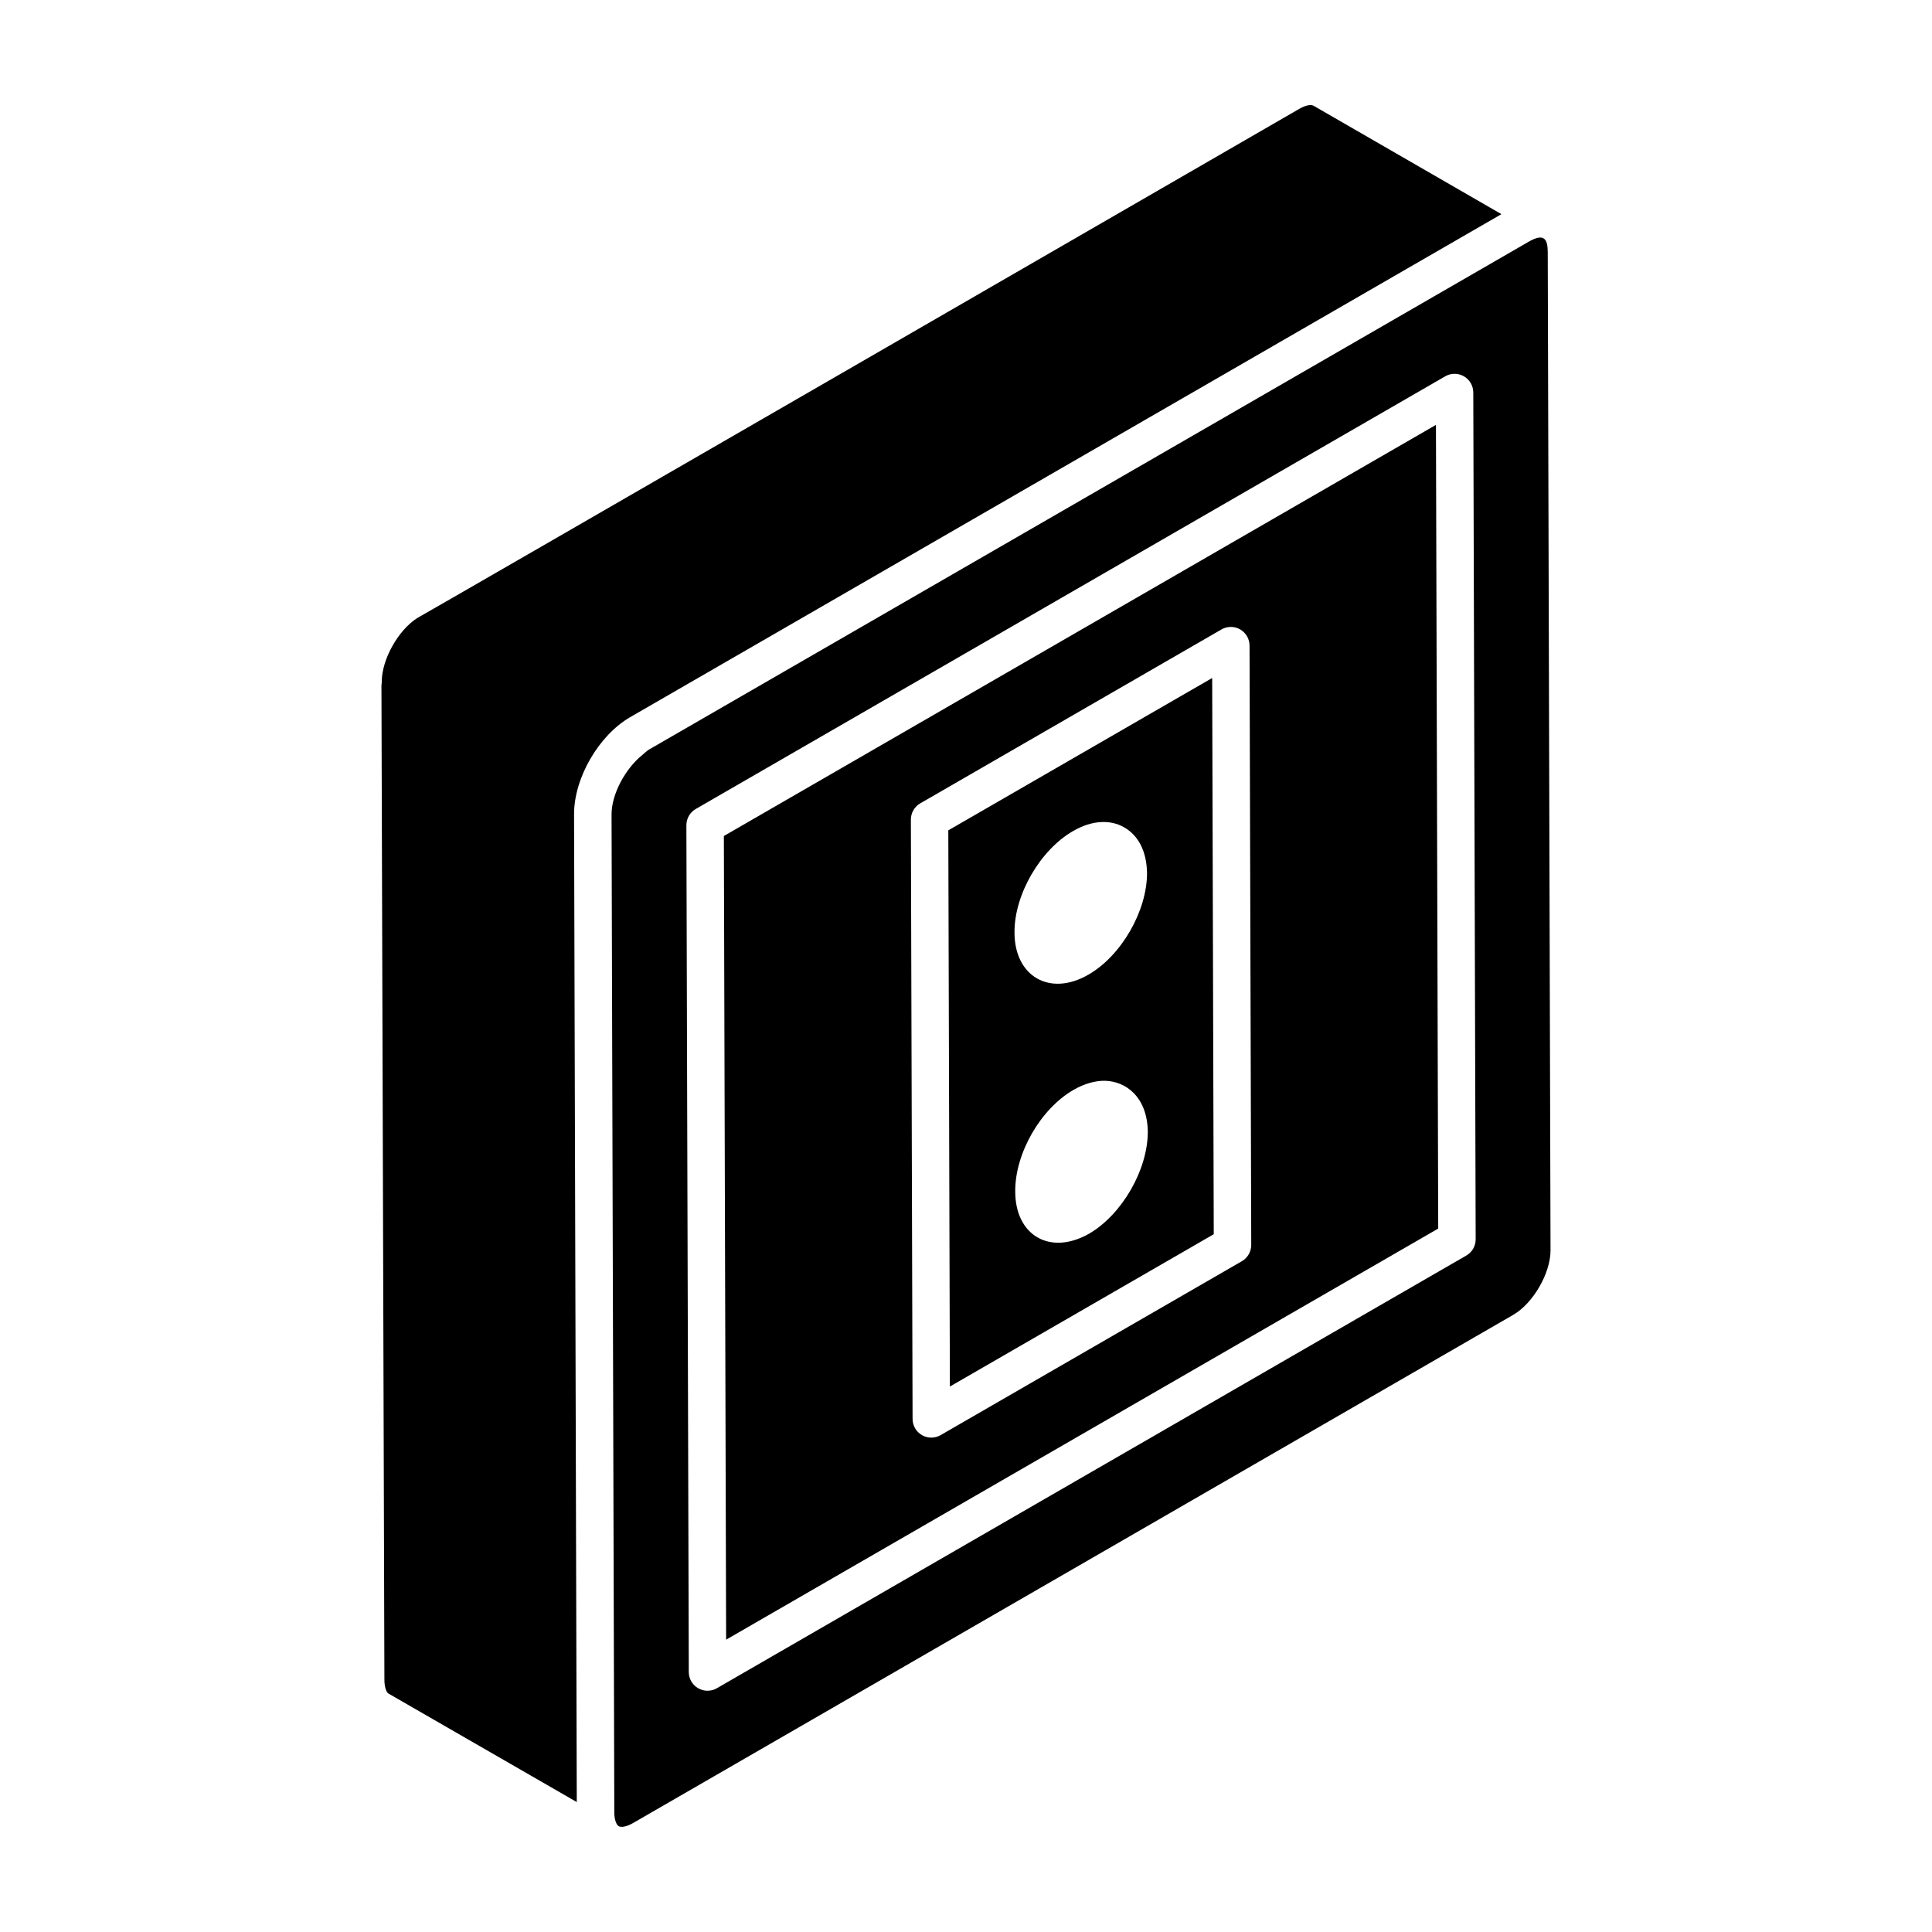<?xml version="1.0" encoding="UTF-8"?>
<!-- Uploaded to: ICON Repo, www.svgrepo.com, Generator: ICON Repo Mixer Tools -->
<svg fill="#000000" width="800px" height="800px" version="1.1" viewBox="144 144 512 512" xmlns="http://www.w3.org/2000/svg">
 <g>
  <path d="m310.99 334.06c1.523-0.879 229.57-132.54 230.6-133.13-0.008 0.004-0.02 0.012-0.031 0.016 0.016-0.012 0.035-0.02 0.051-0.031-0.004 0.004-0.016 0.008-0.02 0.012 0.031-0.02 0.047-0.027 0.039-0.023 0.094-0.055 0.168-0.098 0.266-0.152l-49.777-28.723c-0.57-0.32-1.902-0.301-3.852 0.852-1.262 0.73-232.5 134.36-233.65 134.88-5.082 3.215-9.449 10.977-9.449 16.918 0 0.316-0.027 0.621-0.082 0.914l0.785 263.54c0 2.242 0.648 3.438 1.062 3.668l49.914 28.758v-0.008-0.277-0.203 0.074-0.133-0.254c0-0.281 0-0.633-0.004-1.078v-0.828-0.57c0-0.496-0.004-0.867-0.004-0.941v0.059c-0.039-14.004-0.191-69.375-0.707-257.58-0.027-9.711 6.613-20.996 14.859-25.754z"/>
  <path d="m296.84 620.39c0-0.422 0-0.781-0.004-1.105v0.395c0 0.246 0 0.488 0.004 0.711z"/>
  <path d="m554.17 210.84c-0.008-3.457-0.926-5.168-5.039-2.789-3.492 2.019 32.98-19.039-233.18 134.61-0.578 0.336-1.09 0.906-1.645 1.344-4.523 3.598-8.238 10.371-8.238 15.816 0.527 190.11 0.68 246.04 0.719 260.2v0.648-0.449 0.531-0.082 0.41 0.25 0.254-0.07c0 0.414 0.004 0.848 0.004 1.258v-0.031 0.215c0 0.312 0 0.66 0.004 1.031v0.277 0.008c0.004 1.094 0.16 1.914 0.379 2.516 0.203 0.539 0.457 0.984 0.801 1.18 0.539 0.312 1.871 0.266 3.844-0.871l233.19-134.64c5.293-3.055 9.918-11.062 9.898-17.137zm-21.578 265.89-198.62 114.67c-1.551 0.895-3.445 0.875-4.953 0.004-1.531-0.887-2.481-2.519-2.484-4.285l-0.637-224.42c-0.004-1.777 0.941-3.418 2.481-4.312l198.62-114.66c1.527-0.875 3.418-0.891 4.953-0.004 1.531 0.887 2.481 2.519 2.484 4.285l0.633 224.41c0.008 1.781-0.938 3.422-2.477 4.312z"/>
  <path d="m335.83 365.55 0.602 212.98 188.71-108.95-0.602-212.98zm137.28 112.68-79.832 46.09c-1.551 0.895-3.445 0.875-4.953 0.004-1.531-0.887-2.481-2.519-2.484-4.285l-0.449-158.83c-0.004-1.777 0.941-3.418 2.481-4.312l79.832-46.09c1.527-0.875 3.418-0.891 4.953-0.004 1.531 0.887 2.481 2.519 2.484 4.285l0.449 158.83c0.004 1.781-0.941 3.422-2.481 4.312z"/>
  <path d="m395.31 364.05 0.418 147.4 69.93-40.371-0.418-147.4zm33.109 0.164c4.852-2.816 9.777-3.129 13.531-0.938 3.832 2.191 5.945 6.492 6.023 12.125 0 10.012-6.805 21.902-15.566 26.91-10.168 5.867-19.555 0.469-19.555-11.188-0.078-10.012 6.805-21.902 15.566-26.91zm19.758 79.738c0 10.016-6.809 21.91-15.57 26.996-10.328 5.867-19.562 0.469-19.562-11.191-0.078-10.094 6.731-21.988 15.57-26.996 2.738-1.566 5.555-2.348 8.059-2.348 5.711 0.078 11.348 4.305 11.504 13.461z"/>
 </g>
</svg>